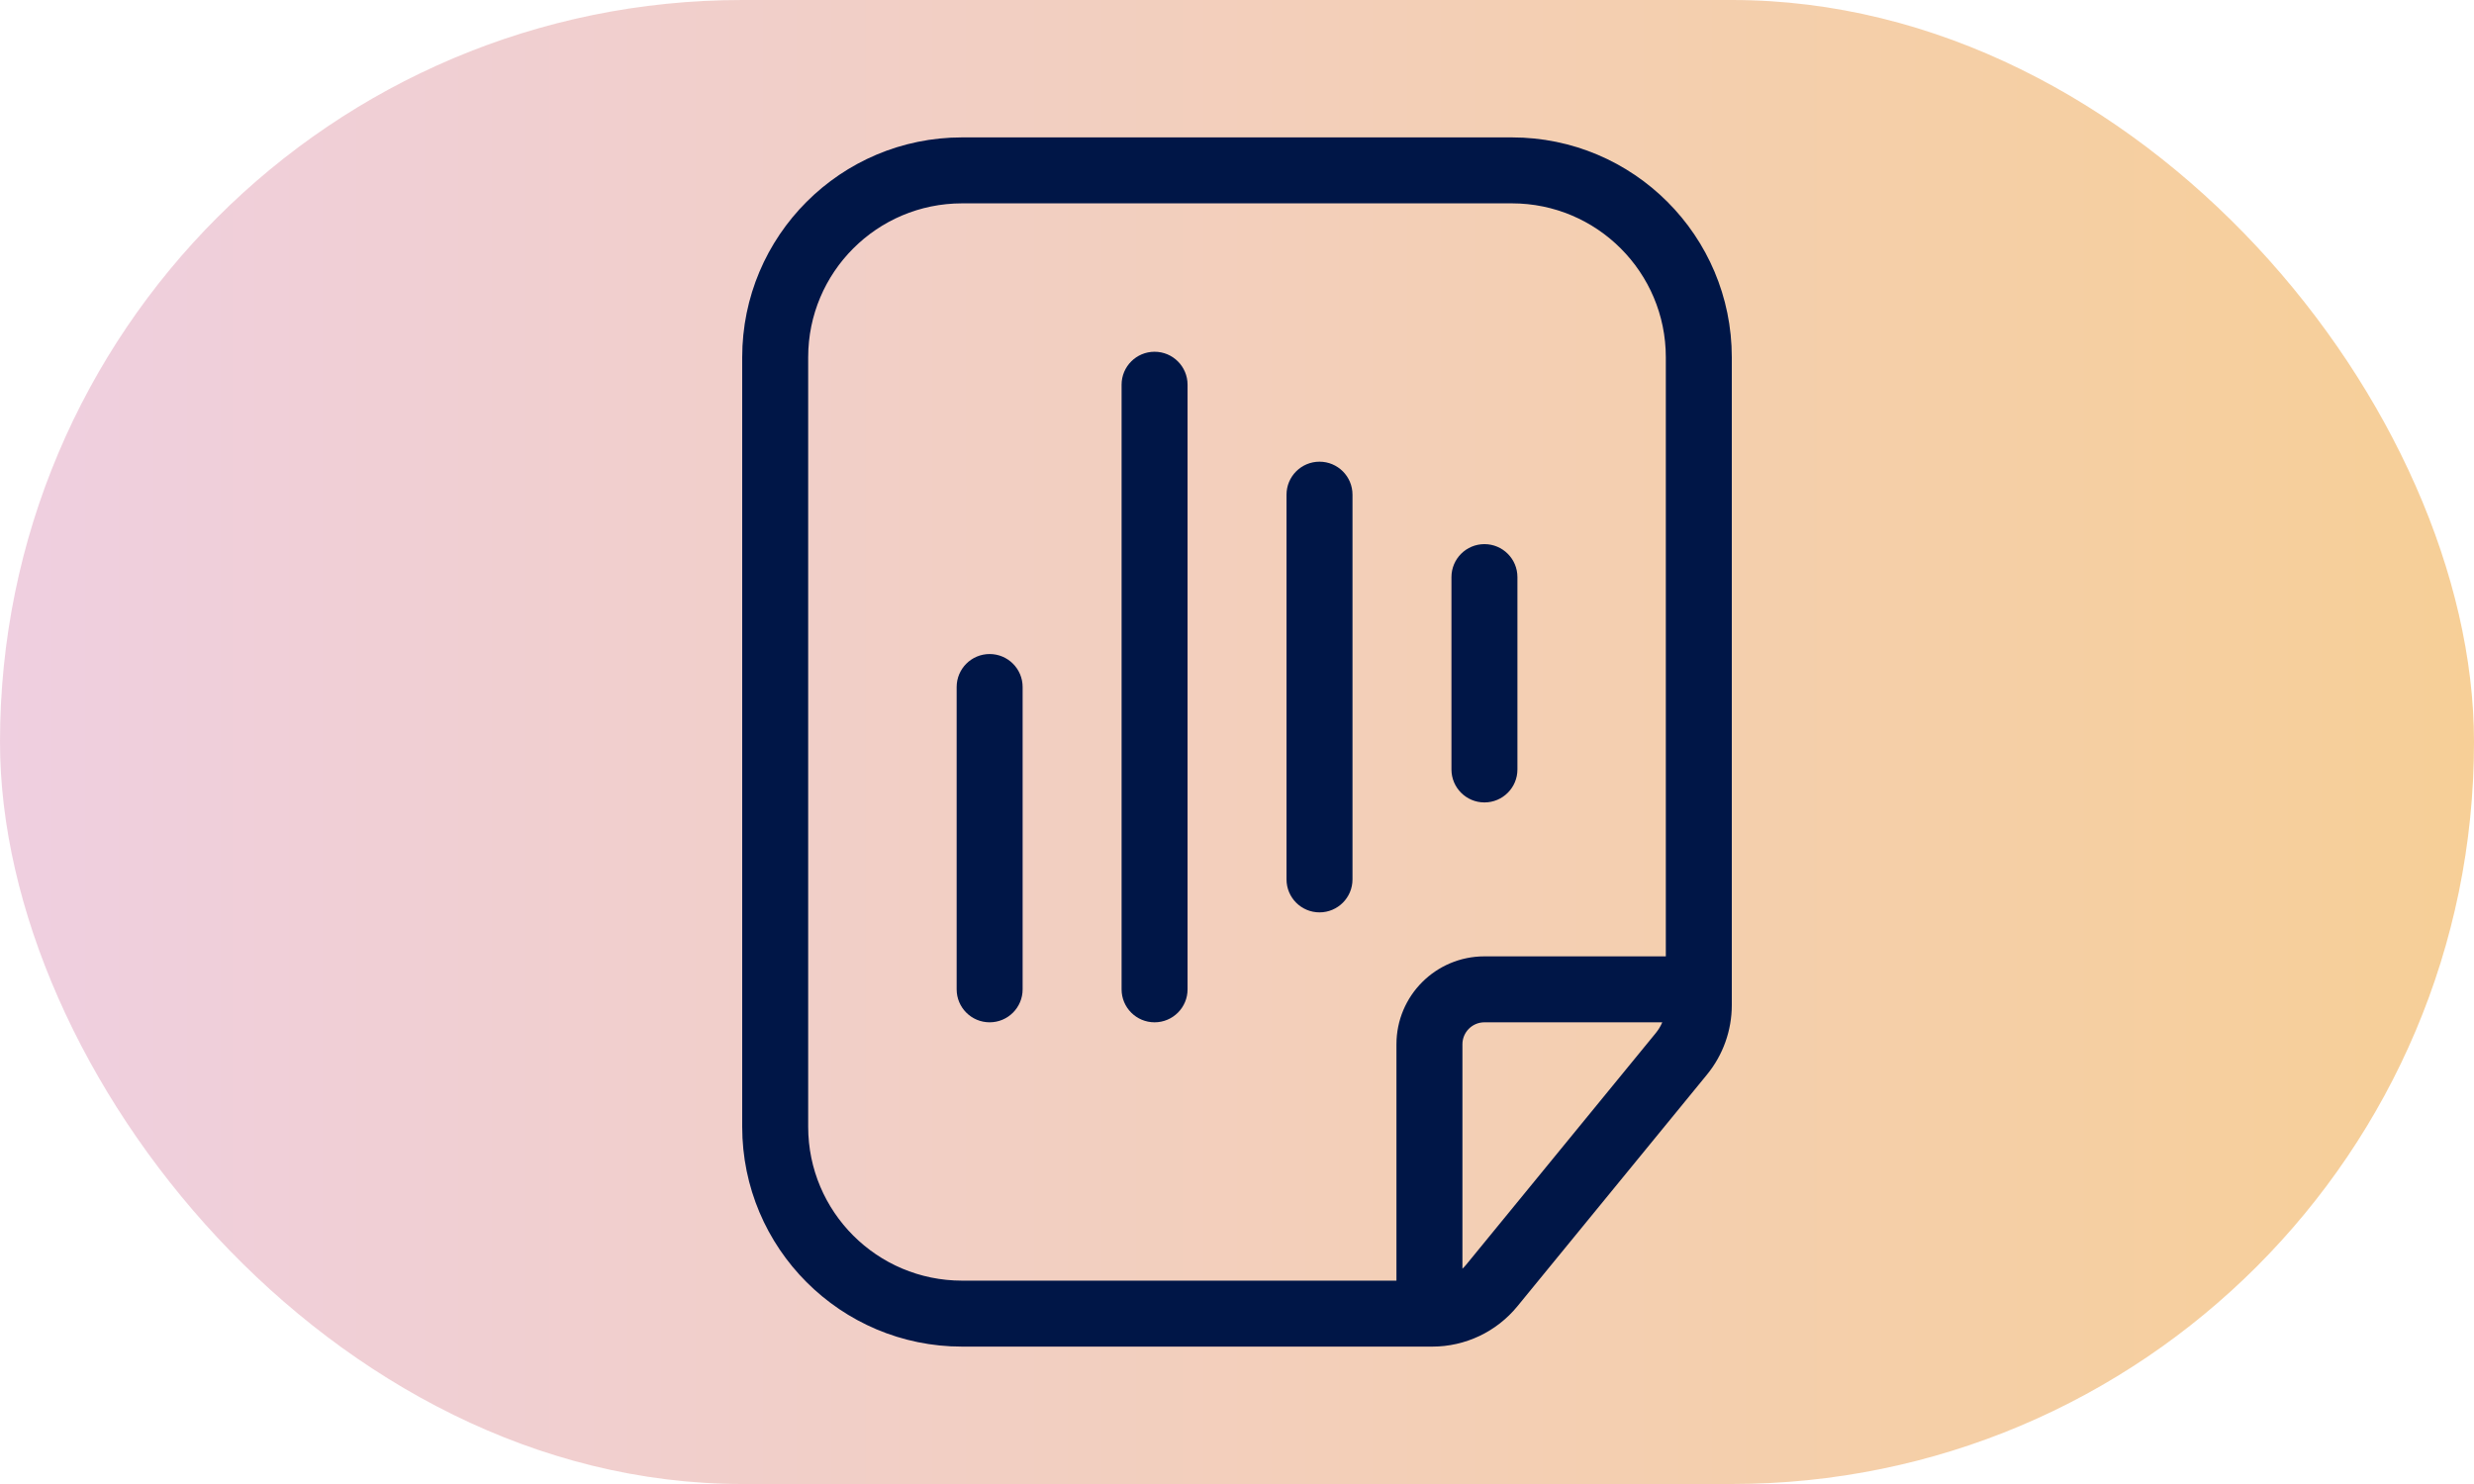 <svg width="60" height="36" viewBox="0 0 60 36" fill="none" xmlns="http://www.w3.org/2000/svg">
<rect width="60" height="36" rx="18" fill="url(#paint0_linear_1194_118239)"/>
<path fill-rule="evenodd" clip-rule="evenodd" d="M33.867 31.067H23.333C21.271 31.067 19.6 29.395 19.6 27.333V8.667C19.6 6.605 21.271 4.933 23.333 4.933H36.667C38.728 4.933 40.4 6.605 40.4 8.667V23.2H36.001C34.822 23.2 33.867 24.155 33.867 25.333V31.067ZM35.467 30.777C35.501 30.745 35.532 30.712 35.562 30.675L40.159 25.057C40.223 24.978 40.275 24.892 40.314 24.8H36.001C35.706 24.8 35.467 25.039 35.467 25.333V30.777ZM34.736 32.667H23.333C20.388 32.667 18 30.279 18 27.333V8.667C18 5.721 20.388 3.333 23.333 3.333H36.667C39.612 3.333 42 5.721 42 8.667V24.381C42 24.997 41.787 25.594 41.397 26.07L36.8 31.689C36.294 32.308 35.536 32.667 34.736 32.667ZM24.001 15.866C24.443 15.866 24.801 16.225 24.801 16.666V24C24.801 24.442 24.443 24.8 24.001 24.8C23.559 24.8 23.201 24.442 23.201 24V16.666C23.201 16.225 23.559 15.866 24.001 15.866ZM28.801 9.333C28.801 8.891 28.443 8.533 28.001 8.533C27.559 8.533 27.201 8.891 27.201 9.333V24C27.201 24.442 27.559 24.8 28.001 24.8C28.443 24.8 28.801 24.442 28.801 24V9.333ZM32.001 11.2C32.443 11.2 32.801 11.558 32.801 12V21.333C32.801 21.775 32.443 22.133 32.001 22.133C31.559 22.133 31.201 21.775 31.201 21.333V12C31.201 11.558 31.559 11.2 32.001 11.2ZM36.801 14C36.801 13.558 36.443 13.2 36.001 13.2C35.559 13.2 35.201 13.558 35.201 14V18.666C35.201 19.108 35.559 19.466 36.001 19.466C36.443 19.466 36.801 19.108 36.801 18.666V14Z" fill="#001647"/>
<defs>
<linearGradient id="paint0_linear_1194_118239" x1="-2.045" y1="36" x2="63.295" y2="36" gradientUnits="userSpaceOnUse">
<stop stop-color="#DF9FC7" stop-opacity="0.5"/>
<stop offset="1" stop-color="#F0A028" stop-opacity="0.5"/>
</linearGradient>
</defs>
</svg>
